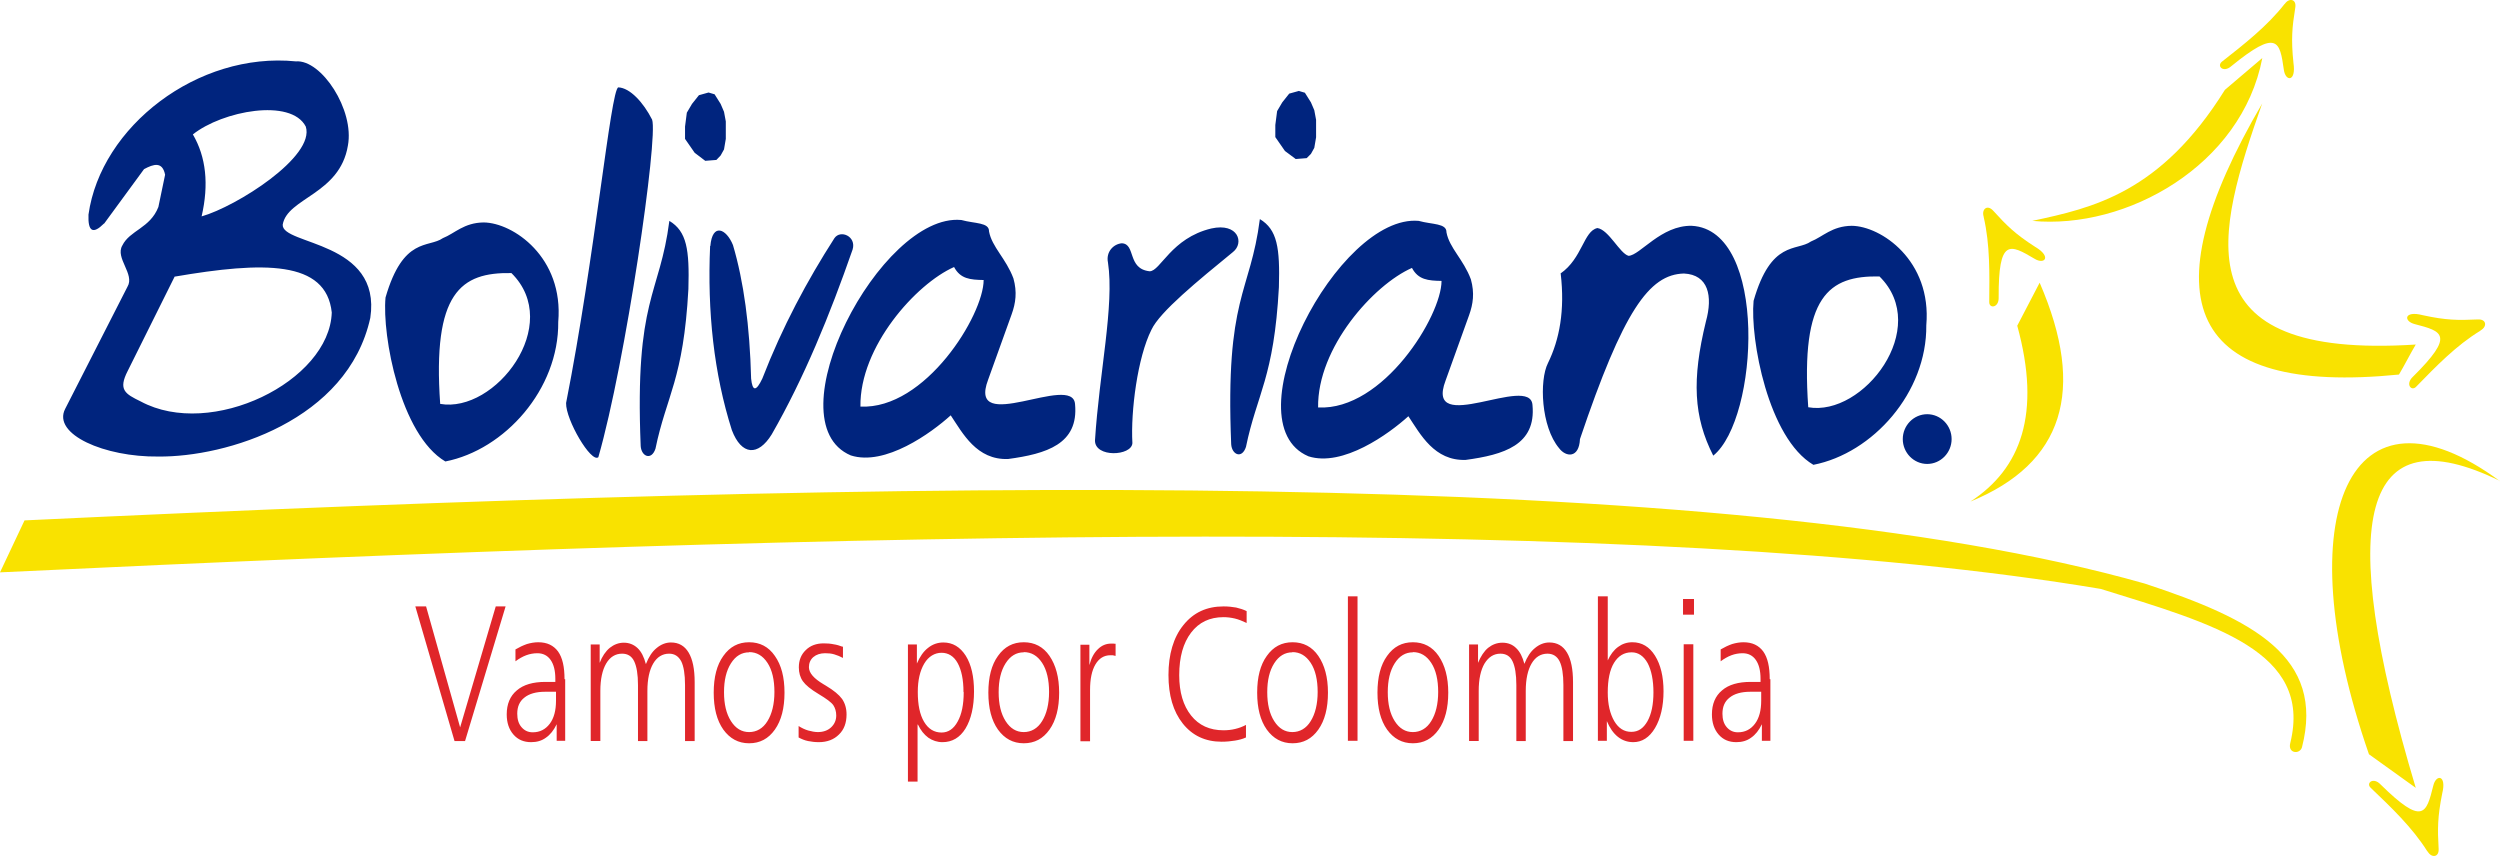 <?xml version="1.0" encoding="UTF-8"?>
<svg id="Layer_2" data-name="Layer 2" xmlns="http://www.w3.org/2000/svg" viewBox="0 0 111.6 38.22">
  <defs>
    <style>
      .cls-1 {
        fill: #e0262a;
      }

      .cls-1, .cls-2, .cls-3 {
        fill-rule: evenodd;
      }

      .cls-2 {
        fill: #f9e200;
      }

      .cls-3 {
        fill: #00247e;
      }
    </style>
  </defs>
  <g id="Layer_1-2" data-name="Layer 1">
    <path class="cls-3" d="M4.64,9.98c-.49.49-.72.36-.69-.4.55-3.93,4.88-7.28,9.26-6.84,1.14-.09,2.62,2.17,2.32,3.76-.36,2.18-2.71,2.33-2.91,3.53-.05.92,4.43.71,3.91,4.16-1.01,4.59-6.44,6.22-9.46,6.19-2.39.03-4.75-.99-4.16-2.13l2.78-5.45c.34-.56-.56-1.28-.23-1.84.33-.68,1.24-.77,1.61-1.72.1-.48.2-.96.3-1.44-.12-.6-.51-.48-.94-.25-.59.81-1.19,1.62-1.78,2.43h0ZM86.03,18.49c.6,0,1.09.5,1.09,1.11s-.49,1.11-1.09,1.11-1.09-.5-1.09-1.11.49-1.11,1.09-1.11h0ZM69.66,12.21c.98-.68,1.03-1.9,1.65-2.03.51.08,1,1.14,1.39,1.24.51-.02,1.45-1.37,2.82-1.34,3.42.18,2.99,8.62.96,10.26-.88-1.73-.96-3.39-.33-5.98.32-1.15.11-2.1-.98-2.15-1.56.04-2.71,1.68-4.64,7.39-.04.87-.63.81-.93.41-.81-.96-.89-3.03-.5-3.8.52-1.06.76-2.36.57-3.99h0ZM49.46,11.72c-.1-.48.25-.83.62-.86.63.03.23,1.14,1.24,1.25.48,0,.96-1.48,2.75-1.91,1.21-.27,1.48.65.97,1.05-1.55,1.27-3.27,2.67-3.64,3.47-.62,1.23-.93,3.64-.85,5.06-.03.58-1.68.66-1.67-.12.19-3.01.87-6.03.58-7.94h0ZM63.33,9.86c.61.17,1.25.1,1.24.51.13.7.76,1.21,1.09,2.1.17.61.1,1.1-.08,1.6l-1.05,2.92c-.96,2.54,3.79-.32,3.88,1.09.17,1.79-1.29,2.22-2.98,2.45-1.4.05-2.02-1.14-2.56-1.95-.87.79-2.93,2.28-4.46,1.79-3.53-1.5,1.33-10.83,4.92-10.51h0ZM58.84,18.19c-.04-2.67,2.48-5.48,4.19-6.23.28.53.72.57,1.32.58,0,1.56-2.6,5.79-5.5,5.65h0ZM57.83,7.09l-.47-.35-.43-.62v-.54l.08-.62.23-.39.31-.39.43-.12.27.08.27.43.15.35.08.43v.78l-.08.47-.15.27-.19.19-.5.04ZM56.24,9.78c.78.47.9,1.28.85,3.04-.22,4.05-.98,4.75-1.47,7.13-.18.55-.63.35-.66-.12-.27-6.62.85-6.7,1.28-10.05h0ZM31.47,7.17l-.46-.35-.43-.62v-.55l.08-.62.23-.39.31-.39.43-.12.27.08.27.43.15.35.08.43v.78l-.08.47-.15.27-.19.2-.5.04ZM29.88,9.86c.78.47.9,1.28.85,3.04-.22,4.05-.98,4.75-1.47,7.13-.18.54-.63.35-.66-.12-.27-6.62.85-6.7,1.28-10.05h0ZM42.91,9.82c.61.17,1.25.1,1.24.51.13.7.76,1.21,1.09,2.1.17.61.1,1.1-.08,1.6l-1.05,2.92c-.96,2.54,3.78-.32,3.88,1.09.17,1.79-1.29,2.22-2.99,2.45-1.4.05-2.02-1.14-2.56-1.95-.87.79-2.93,2.28-4.46,1.79-3.53-1.5,1.33-10.83,4.92-10.51h0ZM38.41,18.15c-.04-2.67,2.48-5.48,4.18-6.23.28.53.72.57,1.32.58,0,1.56-2.6,5.79-5.5,5.65h0ZM31.71,10.98c.09-1.04.71-.78,1.01-.04.48,1.62.75,3.61.81,5.96.06.59.23.57.5,0,.9-2.32,2-4.37,3.22-6.27.27-.39.99-.08.81.51-1.02,2.93-2.17,5.74-3.61,8.25-.61.99-1.35.94-1.78-.19-.8-2.52-1.1-5.28-.97-8.22h0ZM27.6,3.9c.52.02,1.12.67,1.51,1.44.28.78-1.18,10.82-2.4,15.07-.32.27-1.46-1.67-1.44-2.42,1.29-6.53,1.99-13.98,2.33-14.09h0ZM78.28,13.43c.78-2.73,1.92-2.2,2.56-2.65.53-.21.94-.69,1.82-.7,1.3.01,3.58,1.54,3.33,4.44.03,3.01-2.39,5.71-5.04,6.23-2.02-1.19-2.83-5.62-2.67-7.32h0ZM80.72,18.18c2.46.43,5.51-3.54,3.18-5.84-2.26-.04-3.53.87-3.18,5.84h0ZM17.21,13.28c.79-2.73,1.92-2.2,2.56-2.65.53-.21.94-.69,1.82-.7,1.31.01,3.58,1.55,3.33,4.44.03,3.01-2.39,5.71-5.04,6.23-2.01-1.19-2.83-5.62-2.67-7.32h0ZM19.65,18.03c2.46.43,5.51-3.54,3.18-5.84-2.26-.04-3.53.87-3.18,5.84h0ZM7.79,12.35c3.97-.68,6.77-.74,7.02,1.6-.1,3.07-5.38,5.67-8.53,3.97-.7-.34-1.01-.52-.58-1.36l2.09-4.2ZM8.61,6c.59,1.01.72,2.23.39,3.66,1.55-.44,5.08-2.67,4.65-4.01-.66-1.28-3.72-.7-5.04.35h0Z"/>
    <path class="cls-2" d="M101.99.18c.19-.29.54-.23.47.17-.14.87-.19,1.4-.08,2.46.13.86-.36.84-.43.3-.18-1.26-.28-1.84-2.34-.16-.36.32-.67,0-.42-.2.98-.77,2.02-1.58,2.8-2.58h0ZM1.1,23.22l-1.1,2.33c38.57-1.84,73.55-2.66,93.78.74,5.07,1.57,9.46,2.79,8.46,6.87-.13.48.42.53.52.2,1.03-4.02-2.15-5.71-7.02-7.31-18.77-5.33-54.9-4.7-94.64-2.82h0ZM111.6,21.47c-6.15-3.01-7.4,1.56-3.76,13.7-.7-.5-1.39-1-2.09-1.5-3.73-10.75-.83-17.12,5.85-12.19h0ZM87.96,22.39c2.26-1.47,3.17-3.93,2.09-7.85.33-.64.67-1.28,1-1.92,2.09,4.82,1.06,8.07-3.09,9.77h0ZM100.99,4.6c-2.05,5.83-3.7,11.46,6.85,10.78-.25.42-.5.92-.75,1.34-9.4.94-11.28-3.25-6.1-12.11h0ZM90.72,9.86c2.7-.58,5.73-1.24,8.6-5.85.56-.47,1.11-.95,1.67-1.42-.92,4.8-6.07,7.67-10.27,7.27h0ZM108.37,38.01c.17.3.52.27.49-.13-.05-.88-.05-1.41.16-2.46.21-.84-.28-.87-.4-.34-.31,1.24-.46,1.8-2.35-.06-.33-.35-.67-.06-.44.15.9.86,1.86,1.77,2.53,2.84h0ZM88.55,9.67c-.1-.33.16-.56.43-.26.6.66.97,1.03,1.87,1.61.75.44.42.81-.03.53-1.1-.65-1.61-.93-1.6,1.72.02.48-.43.52-.42.21.01-1.25.04-2.56-.25-3.8h0ZM110.73,14.75c.3-.16.28-.51-.12-.49-.88.04-1.41.04-2.46-.19-.84-.22-.87.27-.35.4,1.23.32,1.8.48-.09,2.35-.35.33-.06.67.15.44.87-.89,1.78-1.84,2.87-2.5h0Z"/>
    <path class="cls-1" d="M18.54,27.07h.48l1.52,5.4,1.59-5.4h.44l-1.81,6.01h-.47l-1.75-6.01ZM24.33,30.88c-.4,0-.71.09-.92.26-.22.17-.32.41-.32.72,0,.25.06.45.19.6.13.15.29.23.5.23.32,0,.57-.13.76-.38.19-.25.28-.6.28-1.03v-.4h-.48ZM25.23,30.32v2.75h-.38v-.74c-.13.27-.29.47-.48.6-.19.14-.41.2-.66.2-.33,0-.59-.11-.79-.34-.2-.23-.3-.53-.3-.9,0-.46.15-.82.45-1.07.3-.26.73-.38,1.28-.38h.44s0-.04,0-.07c0-.03,0-.06,0-.07,0-.36-.07-.64-.21-.84-.14-.2-.34-.3-.59-.3-.17,0-.34.03-.5.09-.16.06-.32.15-.48.27v-.53c.17-.1.34-.18.51-.24.17-.05.34-.08.51-.08.39,0,.68.14.88.41.2.28.29.69.29,1.24h0ZM28.84,29.63c.12-.3.27-.54.47-.7.19-.16.41-.25.64-.25.35,0,.61.15.79.45.18.3.27.74.27,1.32v2.63h-.43v-2.5c0-.48-.06-.84-.17-1.06-.12-.22-.29-.34-.54-.34-.3,0-.54.15-.71.44-.17.29-.26.7-.26,1.22v2.24h-.42v-2.5c0-.48-.06-.83-.17-1.06-.11-.23-.29-.34-.54-.34-.3,0-.54.15-.71.44-.17.29-.26.7-.26,1.22v2.24h-.43v-4.31h.4v.82c.11-.29.27-.52.45-.67.19-.15.4-.23.63-.23s.44.08.61.24c.17.16.29.4.37.71h0ZM33.44,29.12c-.33,0-.6.16-.81.49-.21.33-.31.76-.31,1.29s.1.96.31,1.29c.21.33.48.49.81.49s.62-.16.82-.49c.2-.32.31-.76.31-1.3s-.1-.98-.31-1.3c-.21-.32-.48-.48-.82-.48h0ZM33.44,28.67c.48,0,.87.2,1.15.61.29.41.43.95.43,1.64s-.14,1.24-.43,1.65c-.29.41-.67.61-1.15.61s-.86-.21-1.15-.61c-.29-.41-.43-.96-.43-1.65s.14-1.24.43-1.64c.29-.41.67-.61,1.15-.61h0ZM37.63,28.86v.51c-.13-.07-.26-.12-.39-.16-.13-.04-.27-.05-.41-.05-.21,0-.39.06-.52.17-.13.11-.2.27-.2.45,0,.26.22.51.66.77.05.03.08.05.1.06.35.21.58.4.72.59.13.19.2.42.2.69,0,.38-.11.68-.34.9-.22.22-.52.34-.9.34-.17,0-.33-.02-.48-.05-.15-.03-.29-.09-.42-.16v-.51c.14.09.29.16.43.2.15.04.29.07.43.07.24,0,.44-.07.59-.21.15-.14.23-.32.23-.53,0-.18-.05-.34-.13-.46-.09-.13-.31-.29-.66-.5-.35-.21-.58-.4-.7-.57-.12-.17-.18-.38-.18-.62,0-.31.1-.57.31-.77.2-.2.47-.3.8-.3.15,0,.3.01.44.04.14.02.27.06.4.11h0ZM40.96,32.34v2.55h-.43v-6.12h.4v.85c.13-.3.29-.54.5-.7.2-.16.43-.24.68-.24.42,0,.75.2,1,.59.25.4.37.93.37,1.6s-.13,1.24-.38,1.65c-.25.41-.6.61-1.03.61-.23,0-.44-.07-.63-.2-.19-.14-.34-.33-.46-.58h0ZM43.01,30.89c0-.55-.09-.98-.26-1.29-.17-.31-.42-.46-.72-.46s-.58.16-.77.48c-.19.32-.29.74-.29,1.27,0,.57.09,1.01.28,1.33.19.32.45.48.78.48.3,0,.54-.16.72-.49.18-.32.27-.76.27-1.31h0ZM45.7,29.12c-.33,0-.6.16-.81.49-.21.33-.31.76-.31,1.29s.1.96.31,1.29c.21.33.48.49.81.49s.62-.16.82-.49c.2-.32.31-.76.31-1.3s-.1-.98-.31-1.3c-.21-.32-.48-.48-.82-.48h0ZM45.7,28.67c.48,0,.87.2,1.15.61.28.41.43.95.43,1.64s-.14,1.24-.43,1.65c-.29.41-.67.61-1.15.61s-.86-.21-1.15-.61c-.29-.41-.43-.96-.43-1.65s.14-1.24.43-1.64c.29-.41.67-.61,1.15-.61h0ZM49.8,28.73v.55s-.09-.02-.13-.03c-.04,0-.07,0-.1,0-.29,0-.51.14-.67.41-.16.27-.24.65-.24,1.14v2.29h-.43v-4.31h.4v.91c.08-.31.21-.55.38-.71.17-.17.37-.25.59-.25.03,0,.06,0,.1,0,.04,0,.08.01.12.02h0ZM55.65,27.26v.55c-.19-.09-.36-.16-.53-.2-.17-.04-.34-.06-.5-.06-.62,0-1.1.23-1.45.69-.35.46-.53,1.09-.53,1.9,0,.76.18,1.36.53,1.8.35.44.83.66,1.45.66.18,0,.36-.02.52-.06.17-.04.33-.1.48-.18v.56c-.15.07-.31.11-.49.14-.18.03-.38.05-.6.05-.72,0-1.3-.27-1.73-.81-.43-.54-.64-1.26-.64-2.17s.22-1.68.67-2.23c.45-.56,1.04-.83,1.79-.83.2,0,.39.02.56.05.17.04.33.09.47.16h0ZM57.69,29.12c-.33,0-.6.16-.81.49-.21.33-.31.76-.31,1.29s.1.96.31,1.29c.21.33.48.49.81.49s.62-.16.82-.49c.2-.32.31-.76.31-1.3s-.1-.98-.31-1.3c-.21-.32-.48-.48-.82-.48h0ZM57.7,28.67c.48,0,.87.2,1.15.61.28.41.43.95.43,1.64s-.14,1.24-.43,1.65c-.29.41-.67.61-1.15.61s-.86-.21-1.15-.61c-.29-.41-.43-.96-.43-1.65s.14-1.24.43-1.64c.29-.41.67-.61,1.15-.61h0ZM60.17,26.62h.43v6.45h-.43v-6.45ZM63.07,29.12c-.33,0-.6.16-.81.49-.21.33-.31.76-.31,1.29s.1.96.31,1.29c.21.33.48.49.81.49s.62-.16.82-.49c.2-.32.31-.76.31-1.3s-.1-.98-.31-1.3c-.21-.32-.48-.48-.82-.48h0ZM63.07,28.67c.48,0,.87.2,1.15.61.28.41.43.95.43,1.64s-.14,1.24-.43,1.65c-.29.41-.67.61-1.15.61s-.86-.21-1.15-.61c-.29-.41-.43-.96-.43-1.65s.14-1.24.43-1.64c.29-.41.67-.61,1.15-.61h0ZM68.05,29.63c.12-.3.27-.54.47-.7.19-.16.41-.25.64-.25.35,0,.61.15.79.45.18.3.27.74.27,1.32v2.63h-.43v-2.5c0-.48-.06-.84-.17-1.06-.11-.22-.29-.34-.54-.34-.3,0-.54.15-.71.44-.17.29-.26.7-.26,1.22v2.24h-.42v-2.5c0-.48-.06-.83-.17-1.06-.11-.23-.29-.34-.54-.34-.3,0-.53.15-.71.44-.17.29-.26.7-.26,1.22v2.24h-.43v-4.31h.4v.82c.12-.29.27-.52.45-.67.19-.15.4-.23.64-.23s.45.08.61.24c.17.16.29.4.37.71h0ZM72.83,29.12c-.33,0-.59.16-.78.47-.19.31-.28.76-.28,1.32,0,.53.1.95.29,1.28.19.32.44.48.76.48s.54-.16.72-.47c.18-.32.27-.75.27-1.29s-.09-.99-.26-1.31c-.18-.32-.42-.48-.71-.48h0ZM71.34,26.62h.43v2.86c.12-.26.27-.46.46-.6.19-.14.4-.21.64-.21.42,0,.76.2,1.01.6.25.4.38.93.38,1.59s-.13,1.22-.38,1.64c-.25.42-.58.63-.97.63-.26,0-.49-.08-.69-.24-.2-.16-.36-.39-.49-.7v.88h-.4v-6.45ZM75.16,28.76h.43v4.31h-.43v-4.31ZM75.13,26.74h.49v.7h-.49v-.7ZM78.13,30.88c-.4,0-.71.09-.92.26-.22.17-.32.41-.32.72,0,.25.06.45.19.6.13.15.29.23.5.23.32,0,.57-.13.76-.38.19-.25.28-.6.28-1.03v-.4h-.48ZM79.03,30.32v2.75h-.38v-.74c-.13.27-.29.47-.48.6-.19.14-.41.2-.66.2-.33,0-.59-.11-.79-.34-.2-.23-.3-.53-.3-.9,0-.46.15-.82.45-1.07.3-.26.73-.38,1.28-.38h.44s0-.04,0-.07c0-.03,0-.06,0-.07,0-.36-.07-.64-.21-.84-.14-.2-.34-.3-.59-.3-.17,0-.34.03-.5.09-.16.06-.32.15-.48.27v-.53c.17-.1.34-.18.51-.24.17-.05.34-.08.51-.08.39,0,.68.14.88.41.2.28.29.69.29,1.24h0Z"/>
  </g>
</svg>